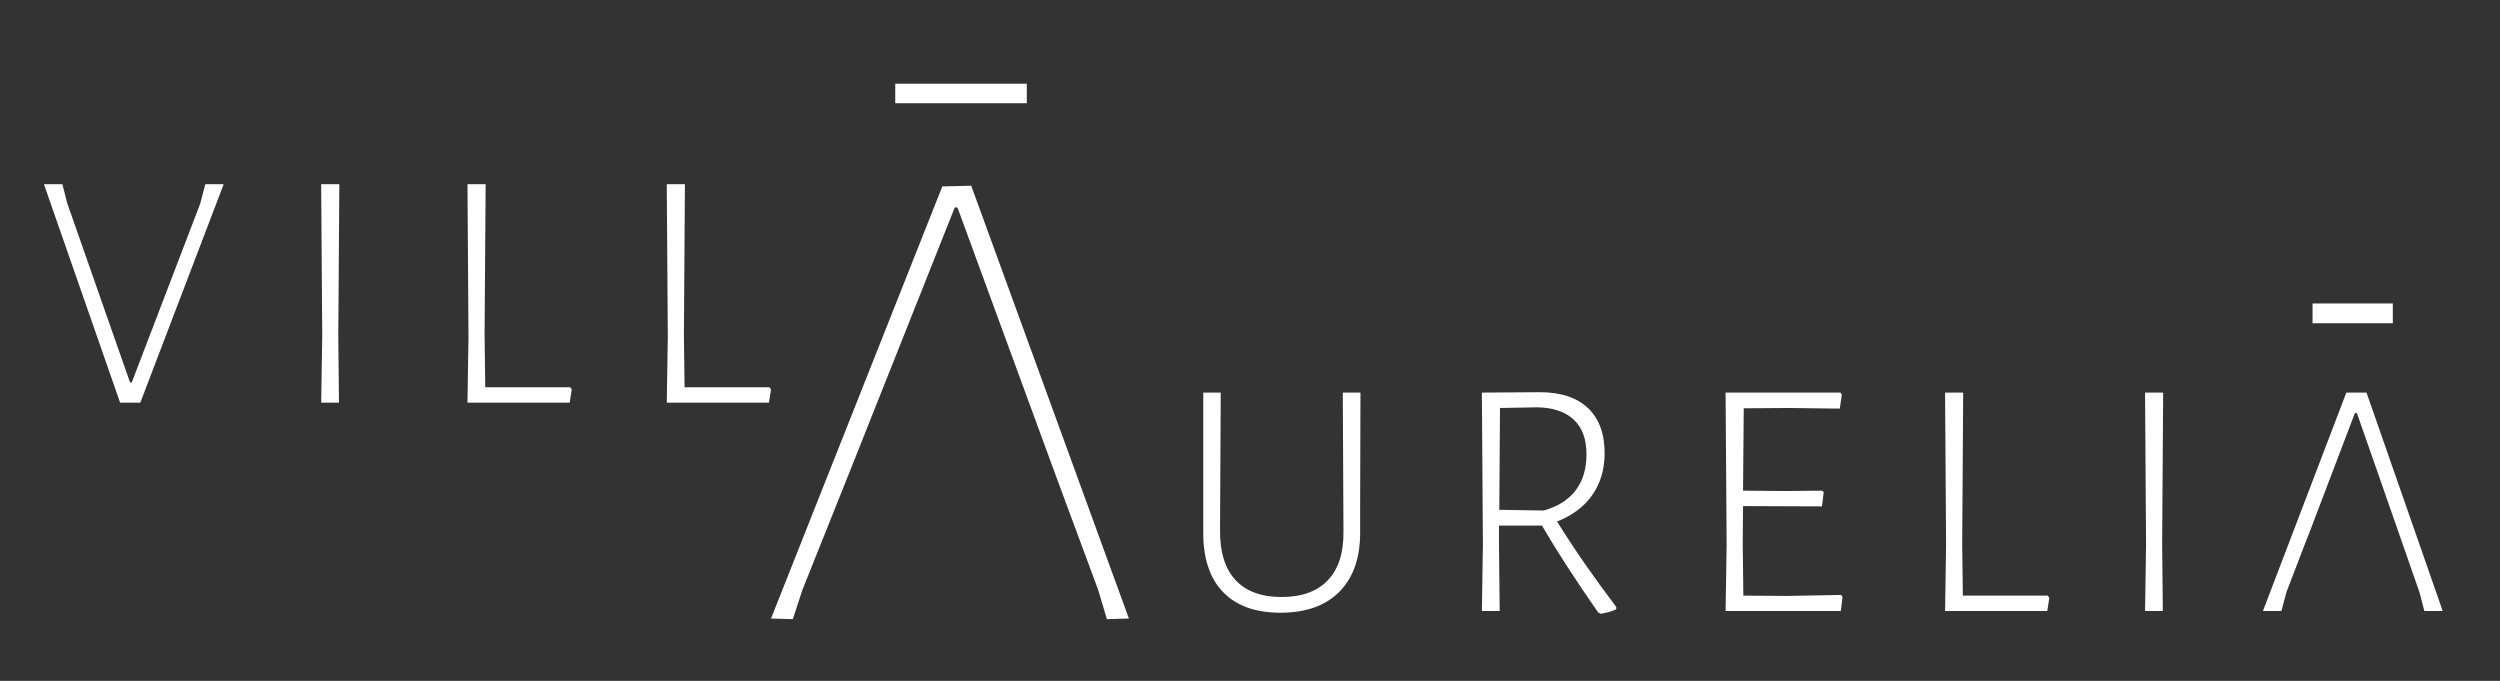 <?xml version="1.0" encoding="UTF-8" standalone="no"?> <svg xmlns:dc="http://purl.org/dc/elements/1.1/" xmlns:cc="http://creativecommons.org/ns#" xmlns:rdf="http://www.w3.org/1999/02/22-rdf-syntax-ns#" xmlns:svg="http://www.w3.org/2000/svg" xmlns="http://www.w3.org/2000/svg" xmlns:sodipodi="http://sodipodi.sourceforge.net/DTD/sodipodi-0.dtd" xmlns:inkscape="http://www.inkscape.org/namespaces/inkscape" width="246" zoomAndPan="magnify" viewBox="0 0 184.5 50.25" height="67" preserveAspectRatio="xMidYMid meet" version="1.0" id="svg1068"><rect x="0" y="0" width="184.5" height="50.25" fill="#333333" stroke="none"/><defs id="defs1072"></defs><path fill="#ffffff" d="M 10.355 29.715 L 8.863 29.715 L 3.242 13.594 L 4.605 13.594 L 4.957 14.984 L 9.598 28.227 L 9.723 28.227 L 14.773 15.035 L 15.152 13.594 L 16.508 13.594 Z M 10.355 29.715 " fill-opacity="1" fill-rule="nonzero" id="path1038"></path><path fill="#ffffff" d="M 24.965 24.75 L 25.016 29.715 L 23.703 29.715 L 23.781 24.824 L 23.703 13.594 L 25.043 13.594 Z M 24.965 24.75 " fill-opacity="1" fill-rule="nonzero" id="path1040"></path><path fill="#ffffff" d="M 42.195 28.73 L 42.043 29.715 L 34.5 29.715 L 34.574 24.824 L 34.5 13.594 L 35.84 13.594 L 35.762 24.75 L 35.812 28.578 L 42.07 28.578 Z M 42.195 28.73 " fill-opacity="1" fill-rule="nonzero" id="path1042"></path><path fill="#ffffff" d="M 56.902 28.73 L 56.75 29.715 L 49.207 29.715 L 49.285 24.824 L 49.207 13.594 L 50.547 13.594 L 50.473 24.75 L 50.52 28.578 L 56.777 28.578 Z M 56.902 28.73 " fill-opacity="1" fill-rule="nonzero" id="path1044"></path><path fill="#ffffff" d="M 100.379 37.195 L 100.379 39.141 C 100.41 41.074 99.914 42.566 98.887 43.629 C 97.863 44.688 96.402 45.219 94.5 45.219 C 92.648 45.219 91.23 44.707 90.25 43.68 C 89.266 42.652 88.785 41.176 88.801 39.242 L 88.801 28.973 L 90.09 28.973 L 90.039 39.117 C 90.023 40.727 90.398 41.953 91.168 42.793 C 91.941 43.637 93.078 44.059 94.578 44.059 C 96.074 44.059 97.215 43.645 97.996 42.82 C 98.781 41.996 99.164 40.805 99.148 39.242 L 99.098 28.973 L 100.402 28.973 Z M 100.379 37.195 " fill-opacity="1" fill-rule="nonzero" id="path1046"></path><path fill="#ffffff" d="M 114.91 38.484 C 116.172 40.516 117.629 42.617 119.277 44.789 L 119.277 44.965 C 119.008 45.102 118.629 45.211 118.141 45.297 L 117.941 45.195 C 116.309 42.855 114.926 40.719 113.797 38.789 L 110.625 38.789 L 110.625 40.125 L 110.676 45.094 L 109.363 45.094 L 109.438 40.203 L 109.363 28.973 L 113.648 28.945 C 115.18 28.945 116.359 29.332 117.184 30.109 C 118.008 30.883 118.422 32 118.422 33.457 C 118.422 34.637 118.117 35.66 117.512 36.531 C 116.906 37.395 116.039 38.047 114.91 38.484 Z M 110.648 37.625 L 113.926 37.676 C 114.953 37.391 115.734 36.898 116.273 36.203 C 116.812 35.5 117.082 34.613 117.082 33.535 C 117.082 32.414 116.773 31.562 116.156 30.984 C 115.543 30.398 114.656 30.09 113.496 30.059 L 110.699 30.109 Z M 110.648 37.625 " fill-opacity="1" fill-rule="nonzero" id="path1048"></path><path fill="#ffffff" d="M 135.977 44.059 L 135.852 45.094 L 127.348 45.094 L 127.426 40.203 L 127.348 28.973 L 135.828 28.973 L 135.926 29.121 L 135.777 30.156 L 132.012 30.109 L 128.688 30.133 L 128.637 36.211 L 131.785 36.238 L 134.488 36.211 L 134.59 36.336 L 134.461 37.371 L 128.637 37.348 L 128.613 40.125 L 128.66 43.957 L 131.91 43.98 L 135.879 43.906 Z M 135.977 44.059 " fill-opacity="1" fill-rule="nonzero" id="path1050"></path><path fill="#ffffff" d="M 151.242 44.109 L 151.09 45.094 L 143.547 45.094 L 143.621 40.203 L 143.547 28.973 L 144.883 28.973 L 144.809 40.125 L 144.859 43.957 L 151.113 43.957 Z M 151.242 44.109 " fill-opacity="1" fill-rule="nonzero" id="path1052"></path><path fill="#ffffff" d="M 159.566 40.125 L 159.617 45.094 L 158.305 45.094 L 158.379 40.203 L 158.305 28.973 L 159.641 28.973 Z M 159.566 40.125 " fill-opacity="1" fill-rule="nonzero" id="path1054"></path><path fill="#ffffff" d="M 170.062 40.254 L 168.746 43.68 L 168.367 45.094 L 167.004 45.094 L 173.16 28.973 L 174.648 28.973 L 180.273 45.094 L 178.918 45.094 L 178.562 43.73 L 177.352 40.254 M 177.352 40.254 L 173.941 30.488 L 173.789 30.488 L 170.516 39.09 L 170.062 40.254 " fill-opacity="1" fill-rule="nonzero" id="path1056"></path><path fill="#ffffff" d="M 83.312 45.645 L 81.691 45.695 L 81.043 43.531 L 77.867 34.961 L 62.648 34.961 L 59.219 43.531 L 58.512 45.695 L 56.902 45.645 L 69.543 13.758 L 71.676 13.707 Z M 70.66 15.312 L 70.461 15.312 L 62.648 34.961 L 77.867 34.961 Z M 70.66 15.312 " fill-opacity="1" fill-rule="nonzero" id="path1058"></path><path stroke-linecap="butt" fill="none" stroke-linejoin="miter" d="m 66.07,6.898 h 9.708" stroke="#ffffff" stroke-width="1.44" stroke-opacity="1" stroke-miterlimit="4" id="path1064"></path><path stroke-linecap="butt" fill="none" stroke-linejoin="miter" d="m 170.665,23.126 h 5.925" stroke="#ffffff" stroke-width="1.458" stroke-opacity="1" stroke-miterlimit="4" id="path1066"></path></svg> 
